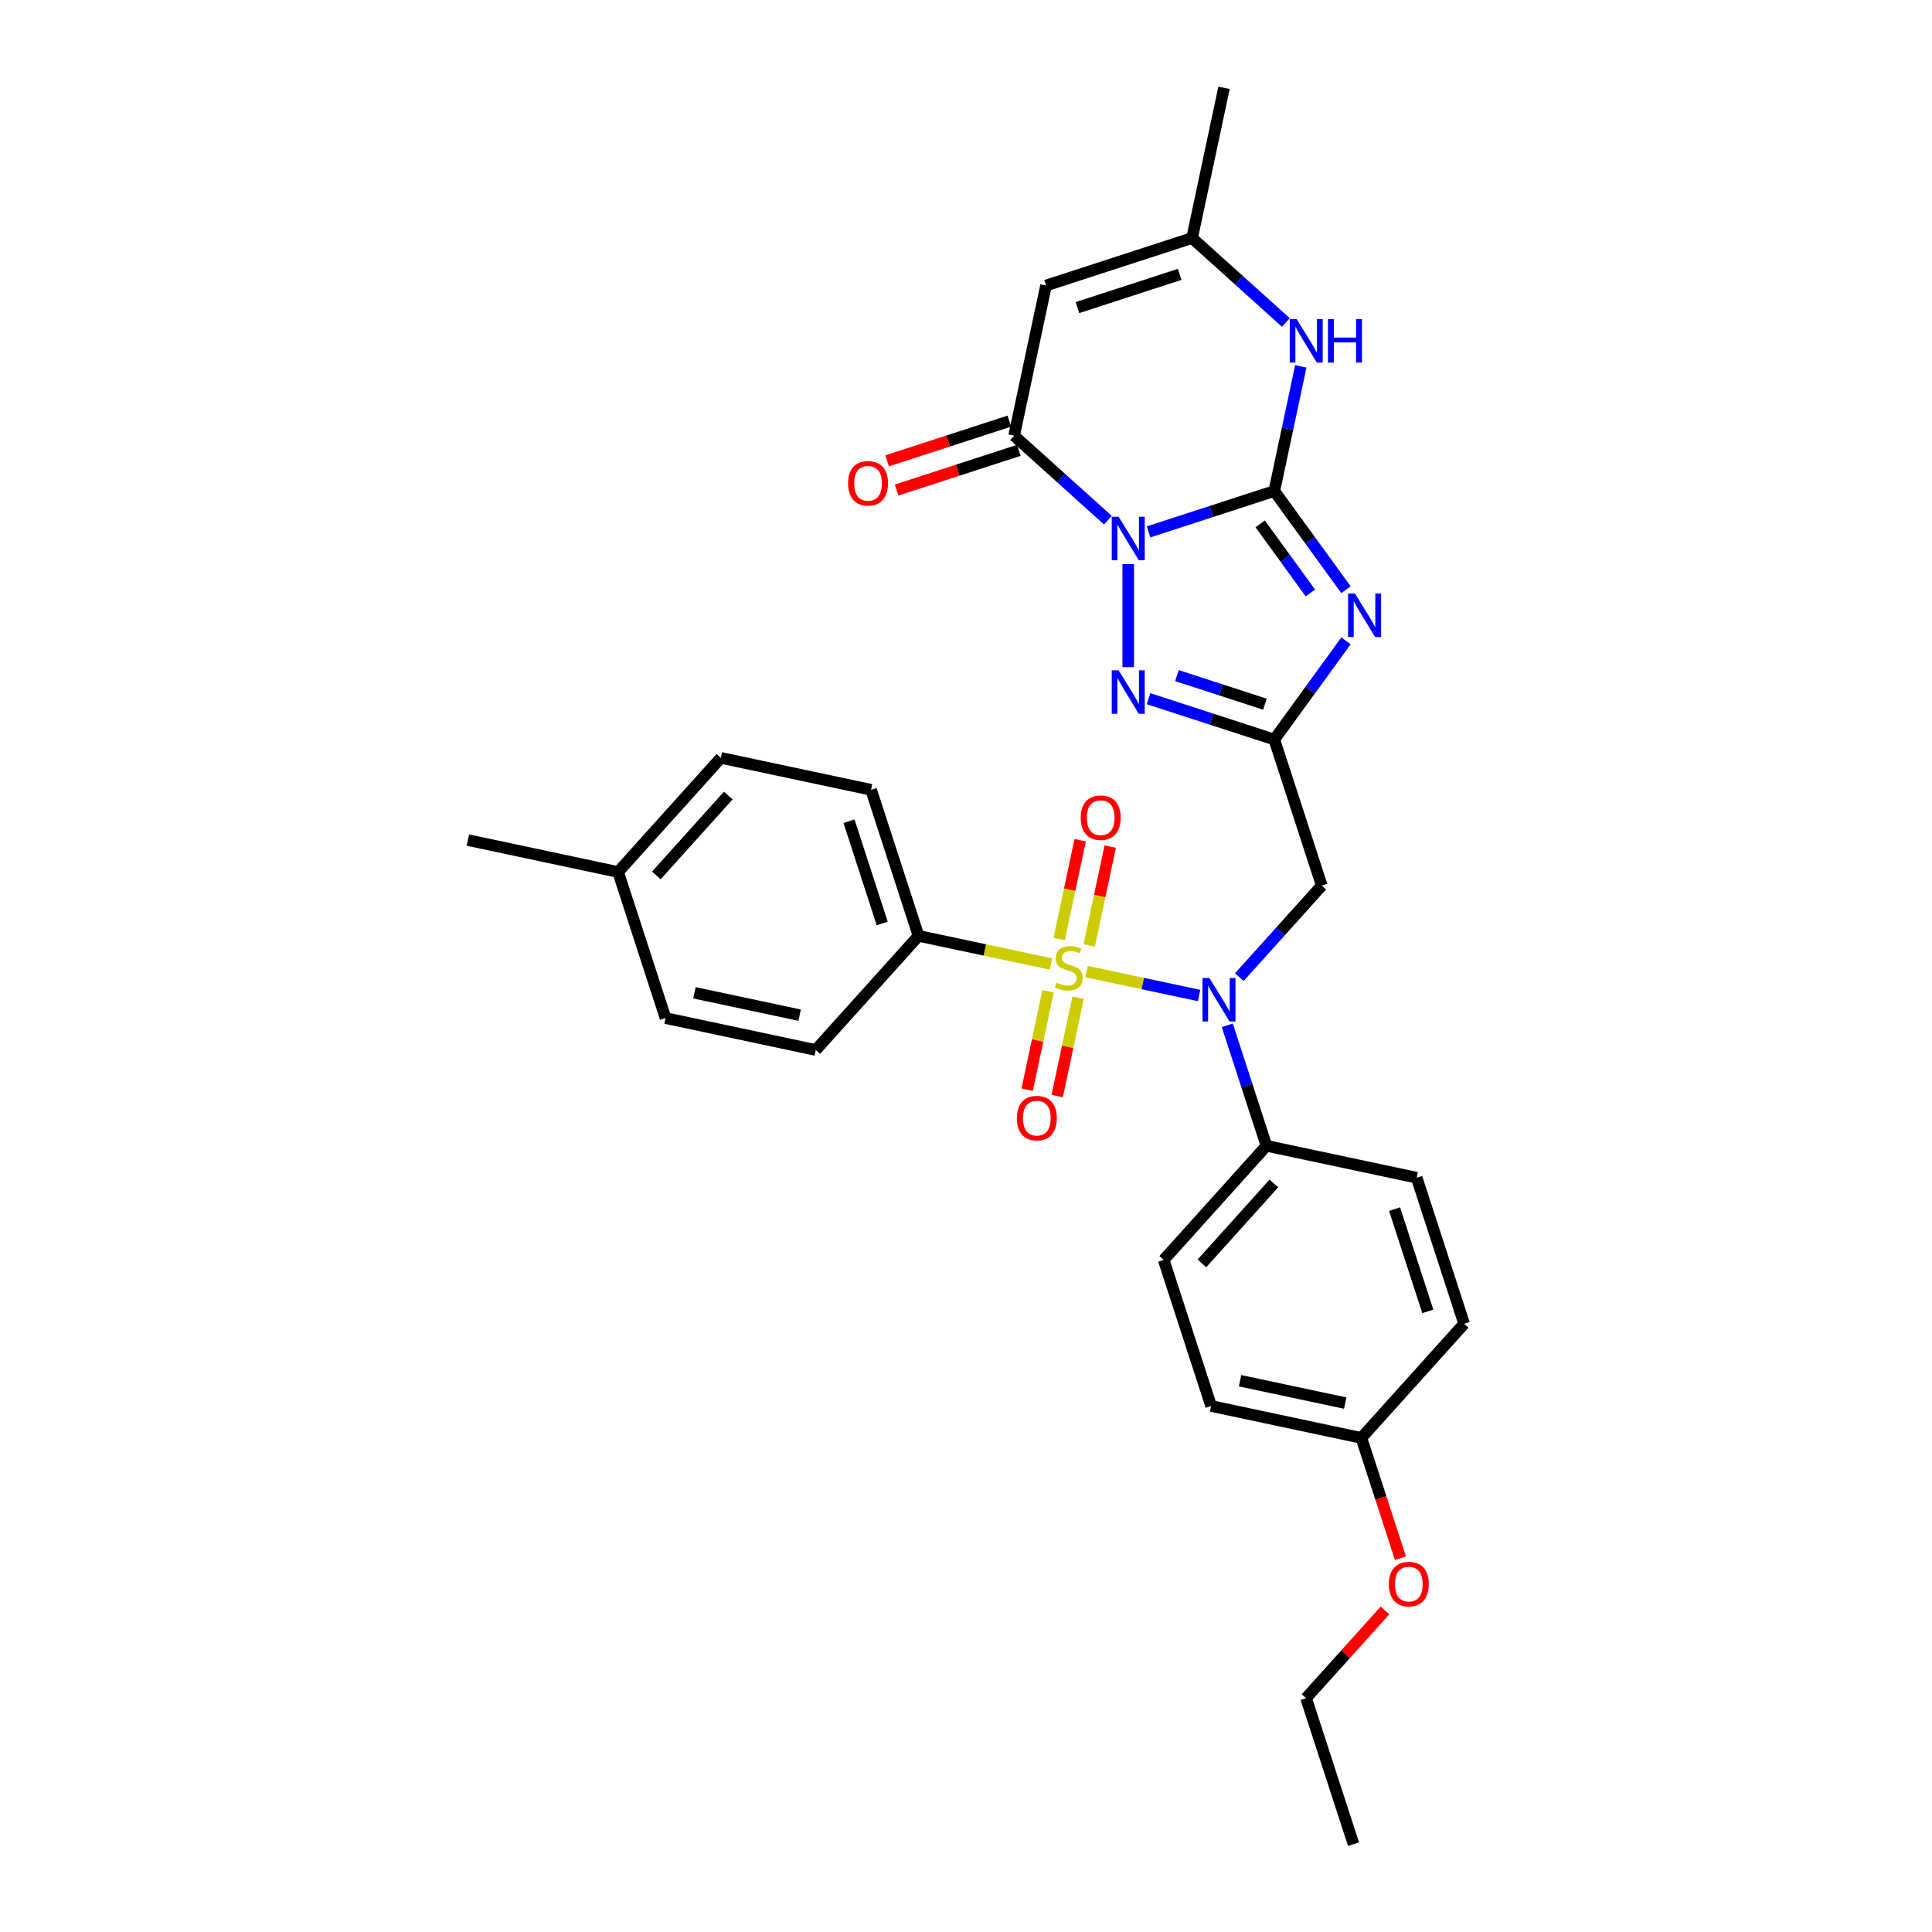 <?xml version='1.0' encoding='iso-8859-1'?>
<svg version='1.1' baseProfile='full'
              xmlns='http://www.w3.org/2000/svg'
                      xmlns:rdkit='http://www.rdkit.org/xml'
                      xmlns:xlink='http://www.w3.org/1999/xlink'
                  xml:space='preserve'
width='1000px' height='1000px' viewBox='0 0 1000 1000'>
<!-- END OF HEADER -->
<rect style='opacity:1.0;fill:#FFFFFF;stroke:none' width='1000' height='1000' x='0' y='0'> </rect>
<path class='bond-0' d='M 594.496,275.303 L 627.035,264.73' style='fill:none;fill-rule:evenodd;stroke:#0000FF;stroke-width:6px;stroke-linecap:butt;stroke-linejoin:miter;stroke-opacity:1' />
<path class='bond-0' d='M 627.035,264.73 L 659.574,254.158' style='fill:none;fill-rule:evenodd;stroke:#000000;stroke-width:6px;stroke-linecap:butt;stroke-linejoin:miter;stroke-opacity:1' />
<path class='bond-4' d='M 583.971,291.966 L 583.971,345.303' style='fill:none;fill-rule:evenodd;stroke:#0000FF;stroke-width:6px;stroke-linecap:butt;stroke-linejoin:miter;stroke-opacity:1' />
<path class='bond-5' d='M 573.447,269.246 L 549.172,247.389' style='fill:none;fill-rule:evenodd;stroke:#0000FF;stroke-width:6px;stroke-linecap:butt;stroke-linejoin:miter;stroke-opacity:1' />
<path class='bond-5' d='M 549.172,247.389 L 524.897,225.531' style='fill:none;fill-rule:evenodd;stroke:#000000;stroke-width:6px;stroke-linecap:butt;stroke-linejoin:miter;stroke-opacity:1' />
<path class='bond-2' d='M 659.574,254.158 L 678.125,279.692' style='fill:none;fill-rule:evenodd;stroke:#000000;stroke-width:6px;stroke-linecap:butt;stroke-linejoin:miter;stroke-opacity:1' />
<path class='bond-2' d='M 678.125,279.692 L 696.677,305.226' style='fill:none;fill-rule:evenodd;stroke:#0000FF;stroke-width:6px;stroke-linecap:butt;stroke-linejoin:miter;stroke-opacity:1' />
<path class='bond-2' d='M 652.277,271.163 L 665.263,289.037' style='fill:none;fill-rule:evenodd;stroke:#000000;stroke-width:6px;stroke-linecap:butt;stroke-linejoin:miter;stroke-opacity:1' />
<path class='bond-2' d='M 665.263,289.037 L 678.249,306.911' style='fill:none;fill-rule:evenodd;stroke:#0000FF;stroke-width:6px;stroke-linecap:butt;stroke-linejoin:miter;stroke-opacity:1' />
<path class='bond-8' d='M 659.574,254.158 L 666.43,221.902' style='fill:none;fill-rule:evenodd;stroke:#000000;stroke-width:6px;stroke-linecap:butt;stroke-linejoin:miter;stroke-opacity:1' />
<path class='bond-8' d='M 666.43,221.902 L 673.286,189.645' style='fill:none;fill-rule:evenodd;stroke:#0000FF;stroke-width:6px;stroke-linecap:butt;stroke-linejoin:miter;stroke-opacity:1' />
<path class='bond-1' d='M 562.397,502.887 L 591.527,509.079' style='fill:none;fill-rule:evenodd;stroke:#CCCC00;stroke-width:6px;stroke-linecap:butt;stroke-linejoin:miter;stroke-opacity:1' />
<path class='bond-1' d='M 591.527,509.079 L 620.658,515.271' style='fill:none;fill-rule:evenodd;stroke:#0000FF;stroke-width:6px;stroke-linecap:butt;stroke-linejoin:miter;stroke-opacity:1' />
<path class='bond-11' d='M 543.986,498.974 L 509.711,491.688' style='fill:none;fill-rule:evenodd;stroke:#CCCC00;stroke-width:6px;stroke-linecap:butt;stroke-linejoin:miter;stroke-opacity:1' />
<path class='bond-11' d='M 509.711,491.688 L 475.435,484.403' style='fill:none;fill-rule:evenodd;stroke:#000000;stroke-width:6px;stroke-linecap:butt;stroke-linejoin:miter;stroke-opacity:1' />
<path class='bond-12' d='M 563.775,489.371 L 569.213,463.791' style='fill:none;fill-rule:evenodd;stroke:#CCCC00;stroke-width:6px;stroke-linecap:butt;stroke-linejoin:miter;stroke-opacity:1' />
<path class='bond-12' d='M 569.213,463.791 L 574.65,438.21' style='fill:none;fill-rule:evenodd;stroke:#FF0000;stroke-width:6px;stroke-linecap:butt;stroke-linejoin:miter;stroke-opacity:1' />
<path class='bond-12' d='M 548.224,486.066 L 553.661,460.485' style='fill:none;fill-rule:evenodd;stroke:#CCCC00;stroke-width:6px;stroke-linecap:butt;stroke-linejoin:miter;stroke-opacity:1' />
<path class='bond-12' d='M 553.661,460.485 L 559.099,434.905' style='fill:none;fill-rule:evenodd;stroke:#FF0000;stroke-width:6px;stroke-linecap:butt;stroke-linejoin:miter;stroke-opacity:1' />
<path class='bond-13' d='M 542.479,513.094 L 537.067,538.555' style='fill:none;fill-rule:evenodd;stroke:#CCCC00;stroke-width:6px;stroke-linecap:butt;stroke-linejoin:miter;stroke-opacity:1' />
<path class='bond-13' d='M 537.067,538.555 L 531.655,564.016' style='fill:none;fill-rule:evenodd;stroke:#FF0000;stroke-width:6px;stroke-linecap:butt;stroke-linejoin:miter;stroke-opacity:1' />
<path class='bond-13' d='M 558.03,516.399 L 552.618,541.86' style='fill:none;fill-rule:evenodd;stroke:#CCCC00;stroke-width:6px;stroke-linecap:butt;stroke-linejoin:miter;stroke-opacity:1' />
<path class='bond-13' d='M 552.618,541.86 L 547.206,567.322' style='fill:none;fill-rule:evenodd;stroke:#FF0000;stroke-width:6px;stroke-linecap:butt;stroke-linejoin:miter;stroke-opacity:1' />
<path class='bond-31' d='M 696.677,331.713 L 678.125,357.247' style='fill:none;fill-rule:evenodd;stroke:#0000FF;stroke-width:6px;stroke-linecap:butt;stroke-linejoin:miter;stroke-opacity:1' />
<path class='bond-31' d='M 678.125,357.247 L 659.574,382.781' style='fill:none;fill-rule:evenodd;stroke:#000000;stroke-width:6px;stroke-linecap:butt;stroke-linejoin:miter;stroke-opacity:1' />
<path class='bond-3' d='M 659.574,382.781 L 627.035,372.208' style='fill:none;fill-rule:evenodd;stroke:#000000;stroke-width:6px;stroke-linecap:butt;stroke-linejoin:miter;stroke-opacity:1' />
<path class='bond-3' d='M 627.035,372.208 L 594.496,361.636' style='fill:none;fill-rule:evenodd;stroke:#0000FF;stroke-width:6px;stroke-linecap:butt;stroke-linejoin:miter;stroke-opacity:1' />
<path class='bond-3' d='M 654.725,364.488 L 631.948,357.088' style='fill:none;fill-rule:evenodd;stroke:#000000;stroke-width:6px;stroke-linecap:butt;stroke-linejoin:miter;stroke-opacity:1' />
<path class='bond-3' d='M 631.948,357.088 L 609.171,349.687' style='fill:none;fill-rule:evenodd;stroke:#0000FF;stroke-width:6px;stroke-linecap:butt;stroke-linejoin:miter;stroke-opacity:1' />
<path class='bond-9' d='M 659.574,382.781 L 684.139,458.383' style='fill:none;fill-rule:evenodd;stroke:#000000;stroke-width:6px;stroke-linecap:butt;stroke-linejoin:miter;stroke-opacity:1' />
<path class='bond-7' d='M 524.897,225.531 L 541.424,147.775' style='fill:none;fill-rule:evenodd;stroke:#000000;stroke-width:6px;stroke-linecap:butt;stroke-linejoin:miter;stroke-opacity:1' />
<path class='bond-15' d='M 522.44,217.971 L 490.8,228.252' style='fill:none;fill-rule:evenodd;stroke:#000000;stroke-width:6px;stroke-linecap:butt;stroke-linejoin:miter;stroke-opacity:1' />
<path class='bond-15' d='M 490.8,228.252 L 459.159,238.532' style='fill:none;fill-rule:evenodd;stroke:#FF0000;stroke-width:6px;stroke-linecap:butt;stroke-linejoin:miter;stroke-opacity:1' />
<path class='bond-15' d='M 527.353,233.092 L 495.712,243.372' style='fill:none;fill-rule:evenodd;stroke:#000000;stroke-width:6px;stroke-linecap:butt;stroke-linejoin:miter;stroke-opacity:1' />
<path class='bond-15' d='M 495.712,243.372 L 464.072,253.653' style='fill:none;fill-rule:evenodd;stroke:#FF0000;stroke-width:6px;stroke-linecap:butt;stroke-linejoin:miter;stroke-opacity:1' />
<path class='bond-6' d='M 641.472,505.769 L 662.805,482.076' style='fill:none;fill-rule:evenodd;stroke:#0000FF;stroke-width:6px;stroke-linecap:butt;stroke-linejoin:miter;stroke-opacity:1' />
<path class='bond-6' d='M 662.805,482.076 L 684.139,458.383' style='fill:none;fill-rule:evenodd;stroke:#000000;stroke-width:6px;stroke-linecap:butt;stroke-linejoin:miter;stroke-opacity:1' />
<path class='bond-14' d='M 635.25,530.702 L 645.381,561.881' style='fill:none;fill-rule:evenodd;stroke:#0000FF;stroke-width:6px;stroke-linecap:butt;stroke-linejoin:miter;stroke-opacity:1' />
<path class='bond-14' d='M 645.381,561.881 L 655.512,593.061' style='fill:none;fill-rule:evenodd;stroke:#000000;stroke-width:6px;stroke-linecap:butt;stroke-linejoin:miter;stroke-opacity:1' />
<path class='bond-10' d='M 541.424,147.775 L 617.027,123.211' style='fill:none;fill-rule:evenodd;stroke:#000000;stroke-width:6px;stroke-linecap:butt;stroke-linejoin:miter;stroke-opacity:1' />
<path class='bond-10' d='M 557.677,159.211 L 610.599,142.016' style='fill:none;fill-rule:evenodd;stroke:#000000;stroke-width:6px;stroke-linecap:butt;stroke-linejoin:miter;stroke-opacity:1' />
<path class='bond-32' d='M 665.577,166.925 L 641.302,145.068' style='fill:none;fill-rule:evenodd;stroke:#0000FF;stroke-width:6px;stroke-linecap:butt;stroke-linejoin:miter;stroke-opacity:1' />
<path class='bond-32' d='M 641.302,145.068 L 617.027,123.211' style='fill:none;fill-rule:evenodd;stroke:#000000;stroke-width:6px;stroke-linecap:butt;stroke-linejoin:miter;stroke-opacity:1' />
<path class='bond-27' d='M 617.027,123.211 L 633.554,45.455' style='fill:none;fill-rule:evenodd;stroke:#000000;stroke-width:6px;stroke-linecap:butt;stroke-linejoin:miter;stroke-opacity:1' />
<path class='bond-16' d='M 475.435,484.403 L 450.871,408.8' style='fill:none;fill-rule:evenodd;stroke:#000000;stroke-width:6px;stroke-linecap:butt;stroke-linejoin:miter;stroke-opacity:1' />
<path class='bond-16' d='M 456.63,477.975 L 439.435,425.054' style='fill:none;fill-rule:evenodd;stroke:#000000;stroke-width:6px;stroke-linecap:butt;stroke-linejoin:miter;stroke-opacity:1' />
<path class='bond-17' d='M 475.435,484.403 L 422.244,543.478' style='fill:none;fill-rule:evenodd;stroke:#000000;stroke-width:6px;stroke-linecap:butt;stroke-linejoin:miter;stroke-opacity:1' />
<path class='bond-18' d='M 655.512,593.061 L 602.321,652.135' style='fill:none;fill-rule:evenodd;stroke:#000000;stroke-width:6px;stroke-linecap:butt;stroke-linejoin:miter;stroke-opacity:1' />
<path class='bond-18' d='M 659.348,612.56 L 622.114,653.912' style='fill:none;fill-rule:evenodd;stroke:#000000;stroke-width:6px;stroke-linecap:butt;stroke-linejoin:miter;stroke-opacity:1' />
<path class='bond-19' d='M 655.512,593.061 L 733.268,609.588' style='fill:none;fill-rule:evenodd;stroke:#000000;stroke-width:6px;stroke-linecap:butt;stroke-linejoin:miter;stroke-opacity:1' />
<path class='bond-24' d='M 450.871,408.8 L 373.114,392.273' style='fill:none;fill-rule:evenodd;stroke:#000000;stroke-width:6px;stroke-linecap:butt;stroke-linejoin:miter;stroke-opacity:1' />
<path class='bond-23' d='M 422.244,543.478 L 344.488,526.95' style='fill:none;fill-rule:evenodd;stroke:#000000;stroke-width:6px;stroke-linecap:butt;stroke-linejoin:miter;stroke-opacity:1' />
<path class='bond-23' d='M 413.886,525.448 L 359.457,513.878' style='fill:none;fill-rule:evenodd;stroke:#000000;stroke-width:6px;stroke-linecap:butt;stroke-linejoin:miter;stroke-opacity:1' />
<path class='bond-21' d='M 602.321,652.135 L 626.886,727.738' style='fill:none;fill-rule:evenodd;stroke:#000000;stroke-width:6px;stroke-linecap:butt;stroke-linejoin:miter;stroke-opacity:1' />
<path class='bond-22' d='M 733.268,609.588 L 757.833,685.191' style='fill:none;fill-rule:evenodd;stroke:#000000;stroke-width:6px;stroke-linecap:butt;stroke-linejoin:miter;stroke-opacity:1' />
<path class='bond-22' d='M 721.832,625.841 L 739.028,678.763' style='fill:none;fill-rule:evenodd;stroke:#000000;stroke-width:6px;stroke-linecap:butt;stroke-linejoin:miter;stroke-opacity:1' />
<path class='bond-20' d='M 704.642,744.266 L 757.833,685.191' style='fill:none;fill-rule:evenodd;stroke:#000000;stroke-width:6px;stroke-linecap:butt;stroke-linejoin:miter;stroke-opacity:1' />
<path class='bond-26' d='M 704.642,744.266 L 714.752,775.381' style='fill:none;fill-rule:evenodd;stroke:#000000;stroke-width:6px;stroke-linecap:butt;stroke-linejoin:miter;stroke-opacity:1' />
<path class='bond-26' d='M 714.752,775.381 L 724.862,806.497' style='fill:none;fill-rule:evenodd;stroke:#FF0000;stroke-width:6px;stroke-linecap:butt;stroke-linejoin:miter;stroke-opacity:1' />
<path class='bond-33' d='M 704.642,744.266 L 626.886,727.738' style='fill:none;fill-rule:evenodd;stroke:#000000;stroke-width:6px;stroke-linecap:butt;stroke-linejoin:miter;stroke-opacity:1' />
<path class='bond-33' d='M 696.284,726.235 L 641.854,714.666' style='fill:none;fill-rule:evenodd;stroke:#000000;stroke-width:6px;stroke-linecap:butt;stroke-linejoin:miter;stroke-opacity:1' />
<path class='bond-25' d='M 344.488,526.95 L 319.923,451.348' style='fill:none;fill-rule:evenodd;stroke:#000000;stroke-width:6px;stroke-linecap:butt;stroke-linejoin:miter;stroke-opacity:1' />
<path class='bond-34' d='M 373.114,392.273 L 319.923,451.348' style='fill:none;fill-rule:evenodd;stroke:#000000;stroke-width:6px;stroke-linecap:butt;stroke-linejoin:miter;stroke-opacity:1' />
<path class='bond-34' d='M 376.951,411.772 L 339.717,453.125' style='fill:none;fill-rule:evenodd;stroke:#000000;stroke-width:6px;stroke-linecap:butt;stroke-linejoin:miter;stroke-opacity:1' />
<path class='bond-29' d='M 319.923,451.348 L 242.167,434.82' style='fill:none;fill-rule:evenodd;stroke:#000000;stroke-width:6px;stroke-linecap:butt;stroke-linejoin:miter;stroke-opacity:1' />
<path class='bond-28' d='M 716.885,833.552 L 696.45,856.248' style='fill:none;fill-rule:evenodd;stroke:#FF0000;stroke-width:6px;stroke-linecap:butt;stroke-linejoin:miter;stroke-opacity:1' />
<path class='bond-28' d='M 696.45,856.248 L 676.015,878.943' style='fill:none;fill-rule:evenodd;stroke:#000000;stroke-width:6px;stroke-linecap:butt;stroke-linejoin:miter;stroke-opacity:1' />
<path class='bond-30' d='M 676.015,878.943 L 700.58,954.545' style='fill:none;fill-rule:evenodd;stroke:#000000;stroke-width:6px;stroke-linecap:butt;stroke-linejoin:miter;stroke-opacity:1' />
<path  class='atom-0' d='M 578.995 267.466
L 586.372 279.39
Q 587.103 280.567, 588.28 282.697
Q 589.456 284.828, 589.52 284.955
L 589.52 267.466
L 592.509 267.466
L 592.509 289.979
L 589.425 289.979
L 581.507 276.942
Q 580.585 275.416, 579.599 273.667
Q 578.645 271.918, 578.359 271.378
L 578.359 289.979
L 575.434 289.979
L 575.434 267.466
L 578.995 267.466
' fill='#0000FF'/>
<path  class='atom-2' d='M 546.832 508.657
Q 547.086 508.753, 548.136 509.198
Q 549.185 509.643, 550.33 509.929
Q 551.506 510.183, 552.651 510.183
Q 554.781 510.183, 556.021 509.166
Q 557.261 508.117, 557.261 506.304
Q 557.261 505.064, 556.625 504.301
Q 556.021 503.538, 555.067 503.124
Q 554.113 502.711, 552.524 502.234
Q 550.52 501.63, 549.312 501.058
Q 548.136 500.485, 547.277 499.277
Q 546.45 498.069, 546.45 496.034
Q 546.45 493.204, 548.358 491.455
Q 550.298 489.706, 554.113 489.706
Q 556.721 489.706, 559.678 490.946
L 558.947 493.395
Q 556.244 492.282, 554.209 492.282
Q 552.015 492.282, 550.807 493.204
Q 549.598 494.094, 549.63 495.652
Q 549.63 496.86, 550.234 497.592
Q 550.87 498.323, 551.76 498.736
Q 552.683 499.15, 554.209 499.627
Q 556.244 500.263, 557.452 500.899
Q 558.66 501.535, 559.519 502.838
Q 560.409 504.11, 560.409 506.304
Q 560.409 509.42, 558.311 511.106
Q 556.244 512.759, 552.778 512.759
Q 550.775 512.759, 549.248 512.314
Q 547.754 511.901, 545.973 511.169
L 546.832 508.657
' fill='#CCCC00'/>
<path  class='atom-3' d='M 701.323 307.213
L 708.7 319.137
Q 709.431 320.314, 710.607 322.444
Q 711.784 324.574, 711.847 324.702
L 711.847 307.213
L 714.836 307.213
L 714.836 329.726
L 711.752 329.726
L 703.835 316.689
Q 702.912 315.162, 701.927 313.414
Q 700.973 311.665, 700.687 311.124
L 700.687 329.726
L 697.761 329.726
L 697.761 307.213
L 701.323 307.213
' fill='#0000FF'/>
<path  class='atom-5' d='M 578.995 346.96
L 586.372 358.884
Q 587.103 360.06, 588.28 362.191
Q 589.456 364.321, 589.52 364.448
L 589.52 346.96
L 592.509 346.96
L 592.509 369.472
L 589.425 369.472
L 581.507 356.435
Q 580.585 354.909, 579.599 353.16
Q 578.645 351.411, 578.359 350.871
L 578.359 369.472
L 575.434 369.472
L 575.434 346.96
L 578.995 346.96
' fill='#0000FF'/>
<path  class='atom-7' d='M 625.971 506.202
L 633.348 518.126
Q 634.079 519.302, 635.256 521.433
Q 636.432 523.563, 636.496 523.69
L 636.496 506.202
L 639.485 506.202
L 639.485 528.714
L 636.401 528.714
L 628.483 515.677
Q 627.561 514.151, 626.575 512.402
Q 625.621 510.653, 625.335 510.113
L 625.335 528.714
L 622.41 528.714
L 622.41 506.202
L 625.971 506.202
' fill='#0000FF'/>
<path  class='atom-9' d='M 671.125 165.146
L 678.502 177.07
Q 679.234 178.246, 680.41 180.377
Q 681.587 182.507, 681.65 182.634
L 681.65 165.146
L 684.639 165.146
L 684.639 187.658
L 681.555 187.658
L 673.637 174.621
Q 672.715 173.095, 671.729 171.346
Q 670.775 169.597, 670.489 169.057
L 670.489 187.658
L 667.564 187.658
L 667.564 165.146
L 671.125 165.146
' fill='#0000FF'/>
<path  class='atom-9' d='M 687.342 165.146
L 690.394 165.146
L 690.394 174.717
L 701.905 174.717
L 701.905 165.146
L 704.958 165.146
L 704.958 187.658
L 701.905 187.658
L 701.905 177.26
L 690.394 177.26
L 690.394 187.658
L 687.342 187.658
L 687.342 165.146
' fill='#0000FF'/>
<path  class='atom-13' d='M 559.385 423.238
Q 559.385 417.832, 562.056 414.812
Q 564.727 411.791, 569.719 411.791
Q 574.711 411.791, 577.382 414.812
Q 580.053 417.832, 580.053 423.238
Q 580.053 428.707, 577.35 431.823
Q 574.647 434.908, 569.719 434.908
Q 564.758 434.908, 562.056 431.823
Q 559.385 428.739, 559.385 423.238
M 569.719 432.364
Q 573.153 432.364, 574.997 430.074
Q 576.873 427.753, 576.873 423.238
Q 576.873 418.818, 574.997 416.592
Q 573.153 414.335, 569.719 414.335
Q 566.285 414.335, 564.409 416.561
Q 562.564 418.786, 562.564 423.238
Q 562.564 427.785, 564.409 430.074
Q 566.285 432.364, 569.719 432.364
' fill='#FF0000'/>
<path  class='atom-14' d='M 526.33 578.75
Q 526.33 573.345, 529.001 570.324
Q 531.672 567.303, 536.664 567.303
Q 541.656 567.303, 544.327 570.324
Q 546.998 573.345, 546.998 578.75
Q 546.998 584.219, 544.295 587.335
Q 541.592 590.42, 536.664 590.42
Q 531.703 590.42, 529.001 587.335
Q 526.33 584.251, 526.33 578.75
M 536.664 587.876
Q 540.098 587.876, 541.942 585.587
Q 543.818 583.265, 543.818 578.75
Q 543.818 574.33, 541.942 572.104
Q 540.098 569.847, 536.664 569.847
Q 533.23 569.847, 531.354 572.073
Q 529.509 574.299, 529.509 578.75
Q 529.509 583.297, 531.354 585.587
Q 533.23 587.876, 536.664 587.876
' fill='#FF0000'/>
<path  class='atom-16' d='M 438.96 250.16
Q 438.96 244.754, 441.631 241.733
Q 444.302 238.713, 449.294 238.713
Q 454.286 238.713, 456.957 241.733
Q 459.628 244.754, 459.628 250.16
Q 459.628 255.629, 456.925 258.745
Q 454.223 261.829, 449.294 261.829
Q 444.334 261.829, 441.631 258.745
Q 438.96 255.661, 438.96 250.16
M 449.294 259.286
Q 452.728 259.286, 454.572 256.996
Q 456.448 254.675, 456.448 250.16
Q 456.448 245.74, 454.572 243.514
Q 452.728 241.256, 449.294 241.256
Q 445.86 241.256, 443.984 243.482
Q 442.14 245.708, 442.14 250.16
Q 442.14 254.707, 443.984 256.996
Q 445.86 259.286, 449.294 259.286
' fill='#FF0000'/>
<path  class='atom-27' d='M 718.872 819.932
Q 718.872 814.526, 721.543 811.505
Q 724.214 808.485, 729.206 808.485
Q 734.198 808.485, 736.869 811.505
Q 739.54 814.526, 739.54 819.932
Q 739.54 825.401, 736.838 828.517
Q 734.135 831.601, 729.206 831.601
Q 724.246 831.601, 721.543 828.517
Q 718.872 825.433, 718.872 819.932
M 729.206 829.057
Q 732.64 829.057, 734.485 826.768
Q 736.361 824.447, 736.361 819.932
Q 736.361 815.512, 734.485 813.286
Q 732.64 811.028, 729.206 811.028
Q 725.772 811.028, 723.896 813.254
Q 722.052 815.48, 722.052 819.932
Q 722.052 824.479, 723.896 826.768
Q 725.772 829.057, 729.206 829.057
' fill='#FF0000'/>
</svg>

